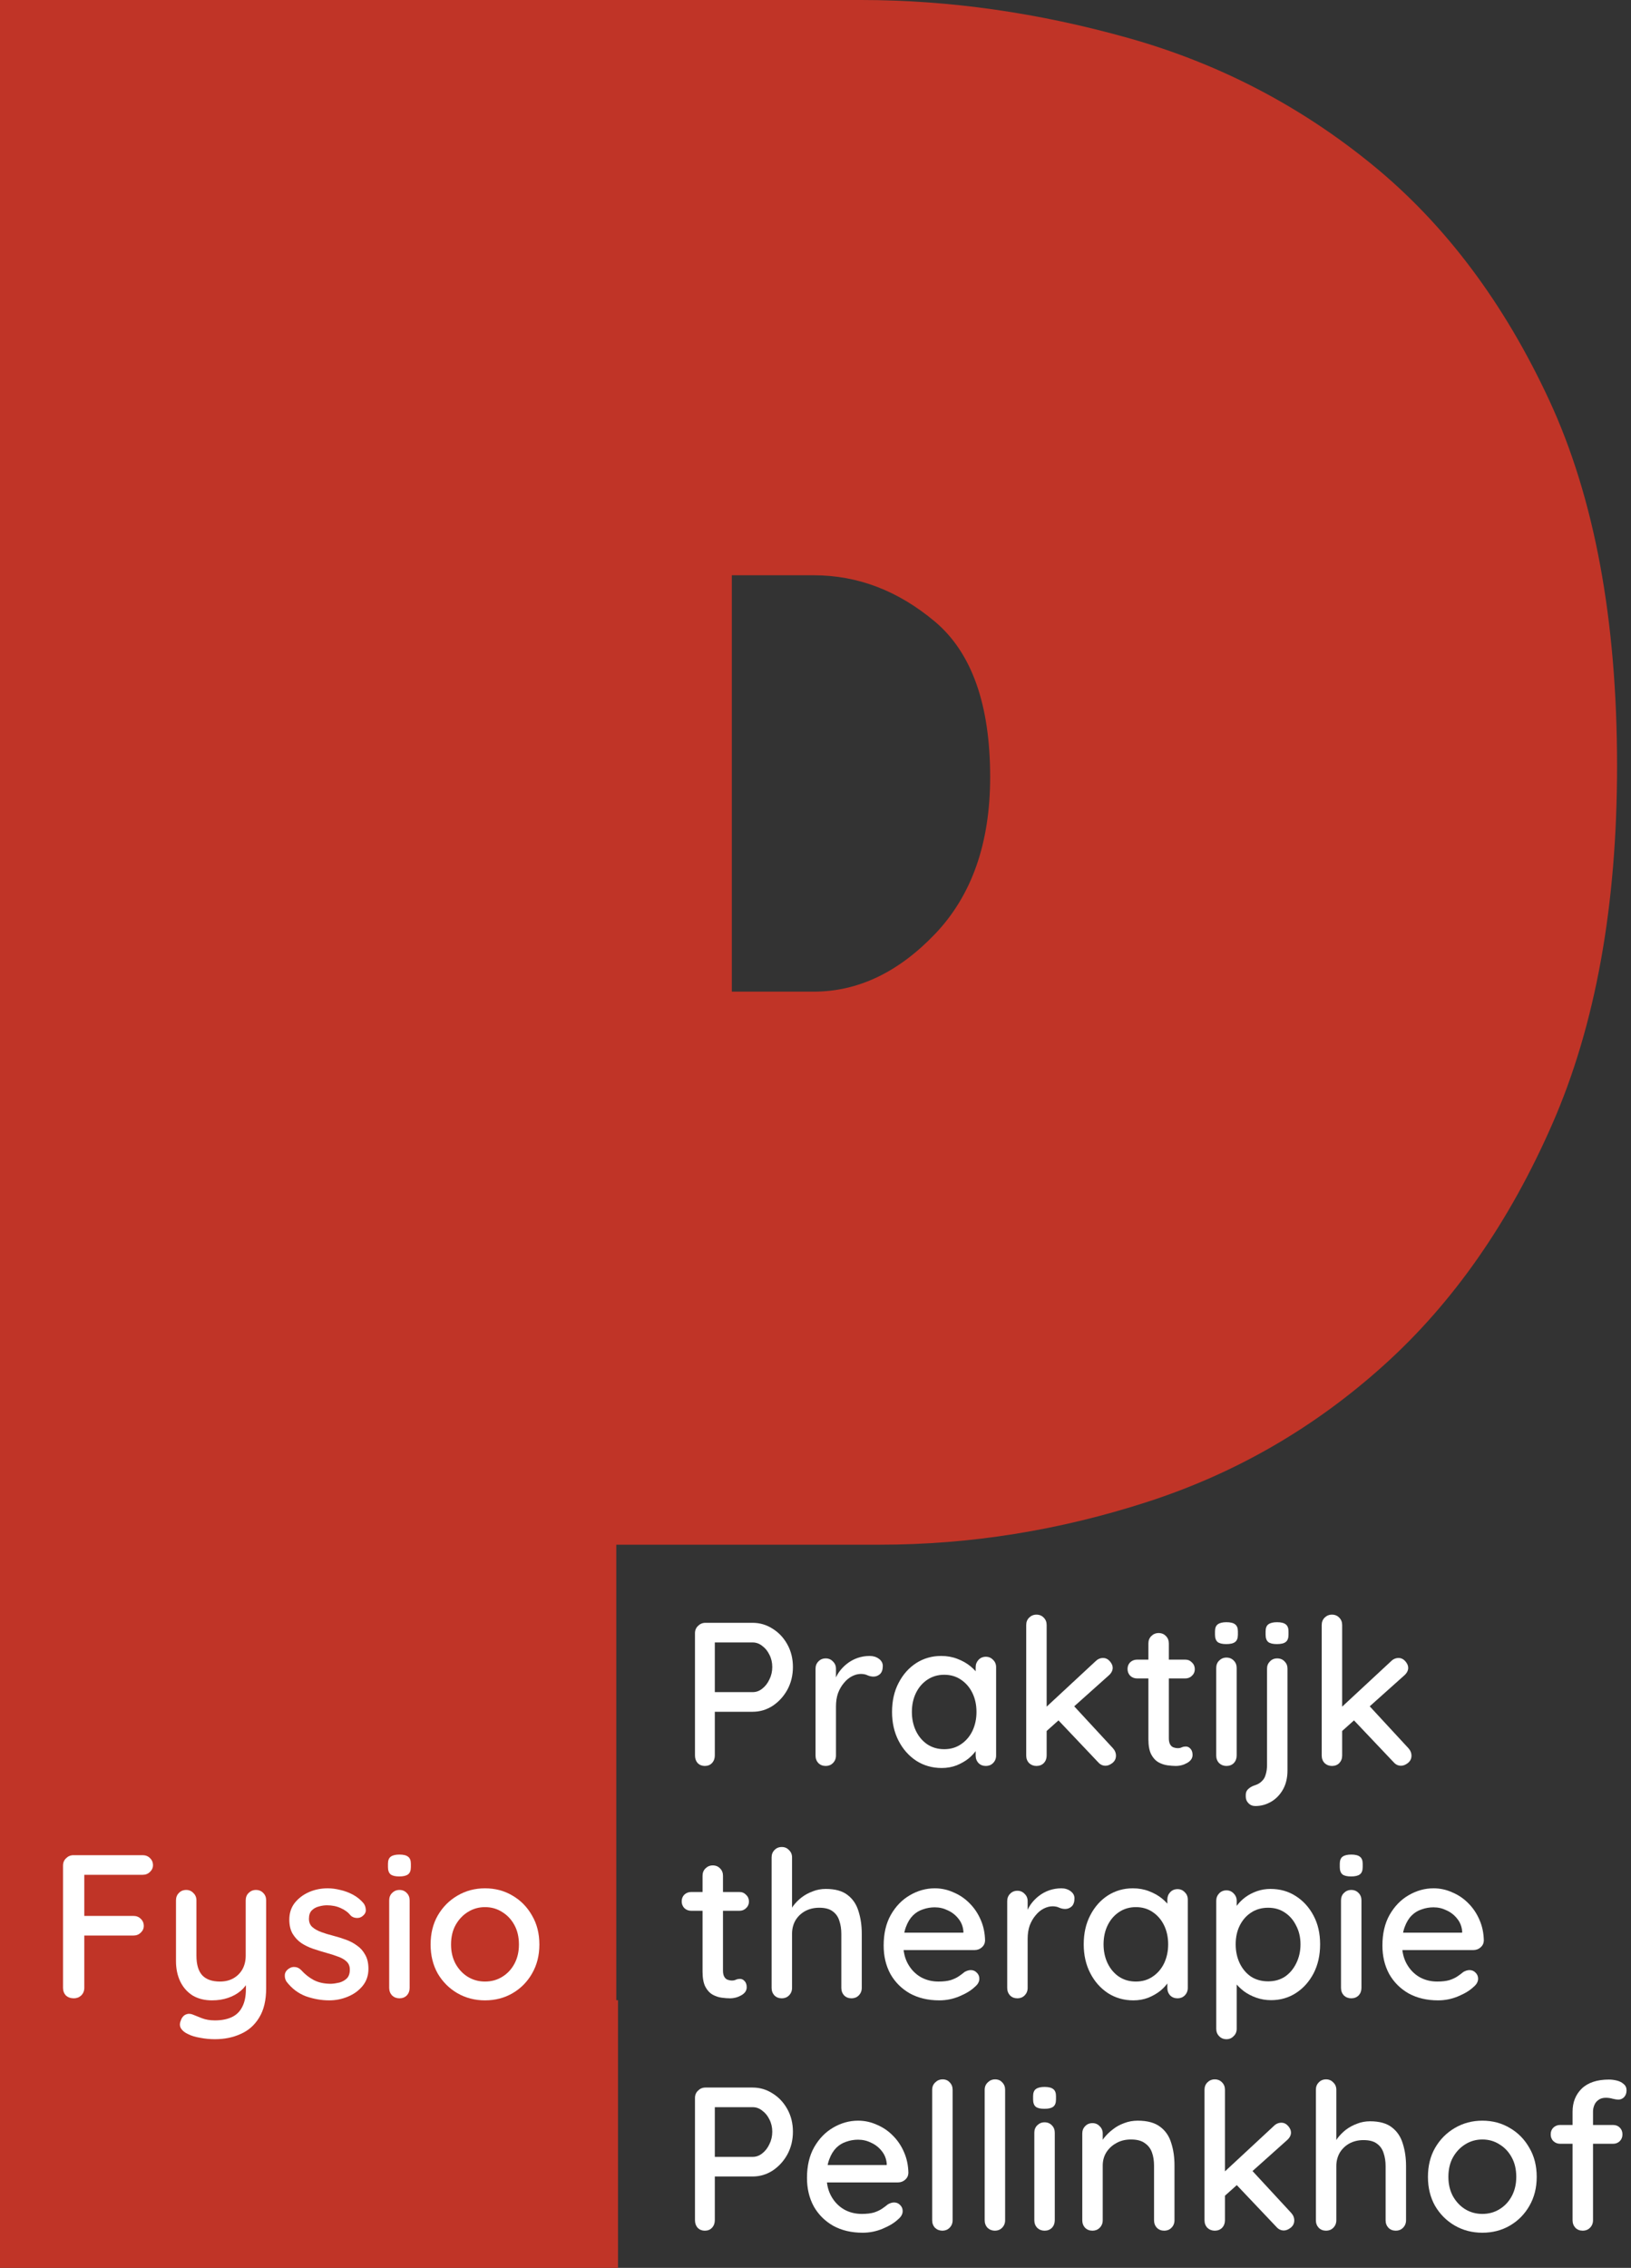 <svg xmlns="http://www.w3.org/2000/svg" width="351" height="488" viewBox="0 0 351 488" fill="none"><rect x="0" y="0" width="351" height="488" fill="#333333" stroke="none"/><path fill-rule="evenodd" clip-rule="evenodd" d="M157.495 123.786V213.383H175.12C184.614 213.383 193.309 209.249 201.224 200.977C209.123 192.705 213.086 181.456 213.086 167.209C213.086 151.587 209.123 140.449 201.224 133.78C193.309 127.124 184.614 123.786 175.12 123.786H157.495ZM132.631 332.389V435.148H0V0H185.291C204.274 0 223.48 2.734 242.913 8.206C262.346 13.679 279.868 22.802 295.461 35.562C311.054 48.33 323.701 65.207 333.426 86.171C343.139 107.15 348 133.366 348 164.824C348 194.918 343.364 220.568 334.104 241.767C324.838 262.971 312.747 280.301 297.833 293.744C282.917 307.202 265.969 317.002 246.984 323.156C228.002 329.31 208.785 332.389 189.359 332.389H132.631V332.389Z" fill="#C03427"></path><path fill-rule="evenodd" clip-rule="evenodd" d="M0 430.41H133V488H0V430.41Z" fill="#C03427"></path><path d="M161.972 349.2C163.527 349.2 164.964 349.625 166.284 350.476C167.604 351.297 168.66 352.427 169.452 353.864C170.244 355.301 170.64 356.915 170.64 358.704C170.64 360.493 170.244 362.121 169.452 363.588C168.66 365.025 167.604 366.184 166.284 367.064C164.964 367.915 163.527 368.34 161.972 368.34H153.48L153.832 367.636V377.756C153.832 378.401 153.627 378.944 153.216 379.384C152.835 379.795 152.321 380 151.676 380C151.06 380 150.547 379.795 150.136 379.384C149.755 378.944 149.564 378.401 149.564 377.756V351.444C149.564 350.799 149.784 350.271 150.224 349.86C150.664 349.42 151.192 349.2 151.808 349.2H161.972ZM161.972 364.116C162.735 364.116 163.424 363.867 164.04 363.368C164.685 362.869 165.199 362.209 165.58 361.388C165.991 360.567 166.196 359.672 166.196 358.704C166.196 357.736 165.991 356.856 165.58 356.064C165.199 355.272 164.685 354.641 164.04 354.172C163.424 353.673 162.735 353.424 161.972 353.424H153.392L153.832 352.764V364.688L153.436 364.116H161.972Z" fill="white"></path><path d="M177.706 380C177.06 380 176.532 379.795 176.122 379.384C175.711 378.944 175.506 378.401 175.506 377.756V359.1C175.506 358.455 175.711 357.927 176.122 357.516C176.532 357.076 177.06 356.856 177.706 356.856C178.322 356.856 178.835 357.076 179.246 357.516C179.686 357.927 179.906 358.455 179.906 359.1V364.028L179.466 362.136C179.7 361.315 180.052 360.552 180.522 359.848C181.02 359.144 181.607 358.528 182.282 358C182.956 357.472 183.704 357.061 184.526 356.768C185.376 356.475 186.256 356.328 187.166 356.328C187.928 356.328 188.588 356.533 189.146 356.944C189.703 357.355 189.982 357.868 189.982 358.484C189.982 359.276 189.776 359.863 189.366 360.244C188.955 360.596 188.5 360.772 188.002 360.772C187.562 360.772 187.136 360.684 186.726 360.508C186.315 360.303 185.831 360.2 185.274 360.2C184.658 360.2 184.027 360.361 183.382 360.684C182.736 361.007 182.15 361.491 181.622 362.136C181.094 362.752 180.668 363.485 180.346 364.336C180.052 365.187 179.906 366.14 179.906 367.196V377.756C179.906 378.401 179.686 378.944 179.246 379.384C178.835 379.795 178.322 380 177.706 380Z" fill="white"></path><path d="M212.169 356.504C212.785 356.504 213.298 356.724 213.709 357.164C214.149 357.575 214.369 358.103 214.369 358.748V377.756C214.369 378.401 214.149 378.944 213.709 379.384C213.298 379.795 212.785 380 212.169 380C211.523 380 210.995 379.795 210.585 379.384C210.174 378.944 209.969 378.401 209.969 377.756V374.588L210.849 374.72C210.849 375.248 210.629 375.835 210.189 376.48C209.778 377.125 209.206 377.756 208.473 378.372C207.739 378.959 206.874 379.457 205.877 379.868C204.879 380.249 203.809 380.44 202.665 380.44C200.641 380.44 198.822 379.927 197.209 378.9C195.595 377.844 194.319 376.407 193.381 374.588C192.442 372.769 191.973 370.701 191.973 368.384C191.973 366.008 192.442 363.925 193.381 362.136C194.319 360.317 195.581 358.895 197.165 357.868C198.778 356.841 200.567 356.328 202.533 356.328C203.794 356.328 204.953 356.533 206.009 356.944C207.094 357.355 208.033 357.883 208.825 358.528C209.617 359.173 210.233 359.863 210.673 360.596C211.113 361.3 211.333 361.975 211.333 362.62L209.969 362.752V358.748C209.969 358.132 210.174 357.604 210.585 357.164C210.995 356.724 211.523 356.504 212.169 356.504ZM203.193 376.392C204.571 376.392 205.774 376.04 206.801 375.336C207.857 374.632 208.678 373.679 209.265 372.476C209.851 371.244 210.145 369.88 210.145 368.384C210.145 366.859 209.851 365.495 209.265 364.292C208.678 363.089 207.857 362.136 206.801 361.432C205.774 360.728 204.571 360.376 203.193 360.376C201.843 360.376 200.641 360.728 199.585 361.432C198.529 362.136 197.707 363.089 197.121 364.292C196.534 365.495 196.241 366.859 196.241 368.384C196.241 369.88 196.534 371.244 197.121 372.476C197.707 373.679 198.514 374.632 199.541 375.336C200.597 376.04 201.814 376.392 203.193 376.392Z" fill="white"></path><path d="M223.046 380C222.43 380 221.902 379.795 221.462 379.384C221.051 378.944 220.846 378.401 220.846 377.756V349.684C220.846 349.039 221.051 348.511 221.462 348.1C221.902 347.66 222.43 347.44 223.046 347.44C223.691 347.44 224.219 347.66 224.63 348.1C225.041 348.511 225.246 349.039 225.246 349.684V377.756C225.246 378.401 225.041 378.944 224.63 379.384C224.219 379.795 223.691 380 223.046 380ZM237.39 356.768C237.947 356.768 238.431 357.003 238.842 357.472C239.253 357.941 239.458 358.411 239.458 358.88C239.458 359.467 239.179 360.009 238.622 360.508L224.85 372.828L224.674 367.768L235.762 357.472C236.231 357.003 236.774 356.768 237.39 356.768ZM237.918 379.956C237.302 379.956 236.774 379.707 236.334 379.208L227.534 369.924L230.878 366.844L239.458 376.128C239.927 376.627 240.162 377.184 240.162 377.8C240.162 378.445 239.898 378.973 239.37 379.384C238.871 379.765 238.387 379.956 237.918 379.956Z" fill="white"></path><path d="M244.721 357.12H255.061C255.648 357.12 256.132 357.325 256.513 357.736C256.924 358.117 257.129 358.601 257.129 359.188C257.129 359.745 256.924 360.215 256.513 360.596C256.132 360.977 255.648 361.168 255.061 361.168H244.721C244.135 361.168 243.636 360.977 243.225 360.596C242.844 360.185 242.653 359.701 242.653 359.144C242.653 358.557 242.844 358.073 243.225 357.692C243.636 357.311 244.135 357.12 244.721 357.12ZM249.341 351.4C249.987 351.4 250.515 351.62 250.925 352.06C251.336 352.471 251.541 352.999 251.541 353.644V374.06C251.541 374.588 251.629 375.013 251.805 375.336C251.981 375.659 252.216 375.879 252.509 375.996C252.832 376.113 253.155 376.172 253.477 376.172C253.8 376.172 254.079 376.113 254.313 375.996C254.577 375.879 254.885 375.82 255.237 375.82C255.589 375.82 255.912 375.981 256.205 376.304C256.499 376.627 256.645 377.067 256.645 377.624C256.645 378.328 256.264 378.9 255.501 379.34C254.739 379.78 253.917 380 253.037 380C252.539 380 251.952 379.956 251.277 379.868C250.603 379.78 249.943 379.56 249.297 379.208C248.681 378.856 248.168 378.299 247.757 377.536C247.347 376.744 247.141 375.644 247.141 374.236V353.644C247.141 352.999 247.347 352.471 247.757 352.06C248.197 351.62 248.725 351.4 249.341 351.4Z" fill="white"></path><path d="M266.138 377.756C266.138 378.401 265.933 378.944 265.522 379.384C265.111 379.795 264.583 380 263.938 380C263.322 380 262.794 379.795 262.354 379.384C261.943 378.944 261.738 378.401 261.738 377.756V358.924C261.738 358.279 261.943 357.751 262.354 357.34C262.794 356.9 263.322 356.68 263.938 356.68C264.583 356.68 265.111 356.9 265.522 357.34C265.933 357.751 266.138 358.279 266.138 358.924V377.756ZM263.894 353.776C263.043 353.776 262.427 353.629 262.046 353.336C261.665 353.013 261.474 352.485 261.474 351.752V351.048C261.474 350.315 261.679 349.801 262.09 349.508C262.501 349.215 263.117 349.068 263.938 349.068C264.818 349.068 265.449 349.229 265.83 349.552C266.211 349.845 266.402 350.344 266.402 351.048V351.752C266.402 352.515 266.197 353.043 265.786 353.336C265.405 353.629 264.774 353.776 263.894 353.776Z" fill="white"></path><path d="M277.073 380.968C277.073 382.552 276.75 383.916 276.105 385.06C275.459 386.204 274.609 387.084 273.553 387.7C272.497 388.316 271.367 388.624 270.165 388.624C269.549 388.624 269.05 388.419 268.669 388.008C268.287 387.627 268.097 387.157 268.097 386.6V386.204C268.097 385.676 268.287 385.251 268.669 384.928C269.021 384.605 269.461 384.356 269.989 384.18C270.663 383.975 271.191 383.667 271.573 383.256C271.983 382.875 272.262 382.376 272.409 381.76C272.585 381.173 272.673 380.528 272.673 379.824V359.056C272.673 358.44 272.878 357.927 273.289 357.516C273.699 357.076 274.227 356.856 274.873 356.856C275.518 356.856 276.046 357.076 276.457 357.516C276.867 357.927 277.073 358.44 277.073 359.056V380.968ZM274.785 353.776C273.934 353.776 273.318 353.629 272.937 353.336C272.555 353.013 272.365 352.485 272.365 351.752V351.048C272.365 350.315 272.57 349.801 272.981 349.508C273.391 349.215 274.007 349.068 274.829 349.068C275.709 349.068 276.339 349.229 276.721 349.552C277.102 349.845 277.293 350.344 277.293 351.048V351.752C277.293 352.515 277.087 353.043 276.677 353.336C276.295 353.629 275.665 353.776 274.785 353.776Z" fill="white"></path><path d="M286.64 380C286.024 380 285.496 379.795 285.056 379.384C284.645 378.944 284.44 378.401 284.44 377.756V349.684C284.44 349.039 284.645 348.511 285.056 348.1C285.496 347.66 286.024 347.44 286.64 347.44C287.285 347.44 287.813 347.66 288.224 348.1C288.634 348.511 288.84 349.039 288.84 349.684V377.756C288.84 378.401 288.634 378.944 288.224 379.384C287.813 379.795 287.285 380 286.64 380ZM300.984 356.768C301.541 356.768 302.025 357.003 302.436 357.472C302.846 357.941 303.052 358.411 303.052 358.88C303.052 359.467 302.773 360.009 302.216 360.508L288.444 372.828L288.268 367.768L299.356 357.472C299.825 357.003 300.368 356.768 300.984 356.768ZM301.512 379.956C300.896 379.956 300.368 379.707 299.928 379.208L291.128 369.924L294.472 366.844L303.052 376.128C303.521 376.627 303.756 377.184 303.756 377.8C303.756 378.445 303.492 378.973 302.964 379.384C302.465 379.765 301.981 379.956 301.512 379.956Z" fill="white"></path><path d="M148.772 407.12H159.112C159.699 407.12 160.183 407.325 160.564 407.736C160.975 408.117 161.18 408.601 161.18 409.188C161.18 409.745 160.975 410.215 160.564 410.596C160.183 410.977 159.699 411.168 159.112 411.168H148.772C148.185 411.168 147.687 410.977 147.276 410.596C146.895 410.185 146.704 409.701 146.704 409.144C146.704 408.557 146.895 408.073 147.276 407.692C147.687 407.311 148.185 407.12 148.772 407.12ZM153.392 401.4C154.037 401.4 154.565 401.62 154.976 402.06C155.387 402.471 155.592 402.999 155.592 403.644V424.06C155.592 424.588 155.68 425.013 155.856 425.336C156.032 425.659 156.267 425.879 156.56 425.996C156.883 426.113 157.205 426.172 157.528 426.172C157.851 426.172 158.129 426.113 158.364 425.996C158.628 425.879 158.936 425.82 159.288 425.82C159.64 425.82 159.963 425.981 160.256 426.304C160.549 426.627 160.696 427.067 160.696 427.624C160.696 428.328 160.315 428.9 159.552 429.34C158.789 429.78 157.968 430 157.088 430C156.589 430 156.003 429.956 155.328 429.868C154.653 429.78 153.993 429.56 153.348 429.208C152.732 428.856 152.219 428.299 151.808 427.536C151.397 426.744 151.192 425.644 151.192 424.236V403.644C151.192 402.999 151.397 402.471 151.808 402.06C152.248 401.62 152.776 401.4 153.392 401.4Z" fill="white"></path><path d="M177.713 406.46C179.737 406.46 181.306 406.9 182.421 407.78C183.535 408.631 184.313 409.789 184.753 411.256C185.222 412.723 185.457 414.336 185.457 416.096V427.756C185.457 428.401 185.237 428.944 184.797 429.384C184.386 429.795 183.873 430 183.257 430C182.611 430 182.083 429.795 181.673 429.384C181.262 428.944 181.057 428.401 181.057 427.756V416.096C181.057 415.069 180.91 414.131 180.617 413.28C180.353 412.429 179.869 411.755 179.165 411.256C178.49 410.757 177.537 410.508 176.305 410.508C175.161 410.508 174.134 410.757 173.225 411.256C172.345 411.755 171.655 412.429 171.157 413.28C170.687 414.131 170.453 415.069 170.453 416.096V427.756C170.453 428.401 170.233 428.944 169.793 429.384C169.382 429.795 168.869 430 168.253 430C167.607 430 167.079 429.795 166.669 429.384C166.258 428.944 166.053 428.401 166.053 427.756V399.684C166.053 399.039 166.258 398.511 166.669 398.1C167.079 397.66 167.607 397.44 168.253 397.44C168.869 397.44 169.382 397.66 169.793 398.1C170.233 398.511 170.453 399.039 170.453 399.684V411.696L169.661 412.136C169.866 411.491 170.203 410.831 170.673 410.156C171.171 409.481 171.773 408.865 172.477 408.308C173.21 407.751 174.017 407.311 174.897 406.988C175.777 406.636 176.715 406.46 177.713 406.46Z" fill="white"></path><path d="M202.136 430.44C199.731 430.44 197.619 429.941 195.8 428.944C194.011 427.917 192.617 426.524 191.62 424.764C190.652 422.975 190.168 420.936 190.168 418.648C190.168 416.067 190.681 413.867 191.708 412.048C192.764 410.2 194.128 408.792 195.8 407.824C197.501 406.827 199.291 406.328 201.168 406.328C202.576 406.328 203.925 406.621 205.216 407.208C206.536 407.765 207.695 408.557 208.692 409.584C209.689 410.581 210.481 411.769 211.068 413.148C211.655 414.497 211.963 415.979 211.992 417.592C211.963 418.179 211.728 418.663 211.288 419.044C210.848 419.425 210.335 419.616 209.748 419.616H192.676L191.62 415.876H208.164L207.328 416.668V415.568C207.24 414.541 206.888 413.647 206.272 412.884C205.656 412.092 204.893 411.491 203.984 411.08C203.104 410.64 202.165 410.42 201.168 410.42C200.288 410.42 199.437 410.567 198.616 410.86C197.795 411.124 197.076 411.564 196.46 412.18C195.844 412.796 195.345 413.617 194.964 414.644C194.583 415.641 194.392 416.888 194.392 418.384C194.392 419.997 194.729 421.405 195.404 422.608C196.079 423.811 196.988 424.749 198.132 425.424C199.276 426.069 200.552 426.392 201.96 426.392C203.016 426.392 203.896 426.289 204.6 426.084C205.304 425.849 205.891 425.571 206.36 425.248C206.829 424.925 207.24 424.617 207.592 424.324C208.061 424.06 208.501 423.928 208.912 423.928C209.44 423.928 209.88 424.119 210.232 424.5C210.584 424.852 210.76 425.277 210.76 425.776C210.76 426.421 210.437 427.008 209.792 427.536C209 428.299 207.9 428.973 206.492 429.56C205.113 430.147 203.661 430.44 202.136 430.44Z" fill="white"></path><path d="M218.956 430C218.31 430 217.782 429.795 217.372 429.384C216.961 428.944 216.756 428.401 216.756 427.756V409.1C216.756 408.455 216.961 407.927 217.372 407.516C217.782 407.076 218.31 406.856 218.956 406.856C219.572 406.856 220.085 407.076 220.496 407.516C220.936 407.927 221.156 408.455 221.156 409.1V414.028L220.716 412.136C220.95 411.315 221.302 410.552 221.772 409.848C222.27 409.144 222.857 408.528 223.532 408C224.206 407.472 224.954 407.061 225.776 406.768C226.626 406.475 227.506 406.328 228.416 406.328C229.178 406.328 229.838 406.533 230.396 406.944C230.953 407.355 231.232 407.868 231.232 408.484C231.232 409.276 231.026 409.863 230.616 410.244C230.205 410.596 229.75 410.772 229.252 410.772C228.812 410.772 228.386 410.684 227.976 410.508C227.565 410.303 227.081 410.2 226.524 410.2C225.908 410.2 225.277 410.361 224.632 410.684C223.986 411.007 223.4 411.491 222.872 412.136C222.344 412.752 221.918 413.485 221.596 414.336C221.302 415.187 221.156 416.14 221.156 417.196V427.756C221.156 428.401 220.936 428.944 220.496 429.384C220.085 429.795 219.572 430 218.956 430Z" fill="white"></path><path d="M253.419 406.504C254.035 406.504 254.548 406.724 254.959 407.164C255.399 407.575 255.619 408.103 255.619 408.748V427.756C255.619 428.401 255.399 428.944 254.959 429.384C254.548 429.795 254.035 430 253.419 430C252.773 430 252.245 429.795 251.835 429.384C251.424 428.944 251.219 428.401 251.219 427.756V424.588L252.099 424.72C252.099 425.248 251.879 425.835 251.439 426.48C251.028 427.125 250.456 427.756 249.723 428.372C248.989 428.959 248.124 429.457 247.127 429.868C246.129 430.249 245.059 430.44 243.915 430.44C241.891 430.44 240.072 429.927 238.459 428.9C236.845 427.844 235.569 426.407 234.631 424.588C233.692 422.769 233.223 420.701 233.223 418.384C233.223 416.008 233.692 413.925 234.631 412.136C235.569 410.317 236.831 408.895 238.415 407.868C240.028 406.841 241.817 406.328 243.783 406.328C245.044 406.328 246.203 406.533 247.259 406.944C248.344 407.355 249.283 407.883 250.075 408.528C250.867 409.173 251.483 409.863 251.923 410.596C252.363 411.3 252.583 411.975 252.583 412.62L251.219 412.752V408.748C251.219 408.132 251.424 407.604 251.835 407.164C252.245 406.724 252.773 406.504 253.419 406.504ZM244.443 426.392C245.821 426.392 247.024 426.04 248.051 425.336C249.107 424.632 249.928 423.679 250.515 422.476C251.101 421.244 251.395 419.88 251.395 418.384C251.395 416.859 251.101 415.495 250.515 414.292C249.928 413.089 249.107 412.136 248.051 411.432C247.024 410.728 245.821 410.376 244.443 410.376C243.093 410.376 241.891 410.728 240.835 411.432C239.779 412.136 238.957 413.089 238.371 414.292C237.784 415.495 237.491 416.859 237.491 418.384C237.491 419.88 237.784 421.244 238.371 422.476C238.957 423.679 239.764 424.632 240.791 425.336C241.847 426.04 243.064 426.392 244.443 426.392Z" fill="white"></path><path d="M273.404 406.46C275.457 406.46 277.276 406.973 278.86 408C280.473 409.027 281.749 410.435 282.688 412.224C283.627 413.984 284.096 416.037 284.096 418.384C284.096 420.731 283.627 422.813 282.688 424.632C281.749 426.421 280.488 427.829 278.904 428.856C277.32 429.883 275.531 430.396 273.536 430.396C272.421 430.396 271.365 430.22 270.368 429.868C269.371 429.516 268.491 429.061 267.728 428.504C266.965 427.917 266.335 427.301 265.836 426.656C265.367 426.011 265.073 425.409 264.956 424.852L266.144 424.28V436.556C266.144 437.201 265.924 437.729 265.484 438.14C265.073 438.58 264.56 438.8 263.944 438.8C263.299 438.8 262.771 438.58 262.36 438.14C261.949 437.729 261.744 437.201 261.744 436.556V409.012C261.744 408.396 261.949 407.868 262.36 407.428C262.771 406.988 263.299 406.768 263.944 406.768C264.56 406.768 265.073 406.988 265.484 407.428C265.924 407.868 266.144 408.396 266.144 409.012V412.048L265.44 411.652C265.528 411.095 265.807 410.523 266.276 409.936C266.745 409.32 267.332 408.748 268.036 408.22C268.769 407.692 269.591 407.267 270.5 406.944C271.439 406.621 272.407 406.46 273.404 406.46ZM272.92 410.508C271.512 410.508 270.28 410.86 269.224 411.564C268.197 412.239 267.391 413.163 266.804 414.336C266.217 415.509 265.924 416.859 265.924 418.384C265.924 419.88 266.217 421.244 266.804 422.476C267.391 423.679 268.197 424.632 269.224 425.336C270.28 426.011 271.512 426.348 272.92 426.348C274.299 426.348 275.501 426.011 276.528 425.336C277.555 424.632 278.361 423.679 278.948 422.476C279.564 421.244 279.872 419.88 279.872 418.384C279.872 416.888 279.564 415.553 278.948 414.38C278.361 413.177 277.555 412.239 276.528 411.564C275.501 410.86 274.299 410.508 272.92 410.508Z" fill="white"></path><path d="M292.993 427.756C292.993 428.401 292.788 428.944 292.377 429.384C291.967 429.795 291.439 430 290.793 430C290.177 430 289.649 429.795 289.209 429.384C288.799 428.944 288.593 428.401 288.593 427.756V408.924C288.593 408.279 288.799 407.751 289.209 407.34C289.649 406.9 290.177 406.68 290.793 406.68C291.439 406.68 291.967 406.9 292.377 407.34C292.788 407.751 292.993 408.279 292.993 408.924V427.756ZM290.749 403.776C289.899 403.776 289.283 403.629 288.901 403.336C288.52 403.013 288.329 402.485 288.329 401.752V401.048C288.329 400.315 288.535 399.801 288.945 399.508C289.356 399.215 289.972 399.068 290.793 399.068C291.673 399.068 292.304 399.229 292.685 399.552C293.067 399.845 293.257 400.344 293.257 401.048V401.752C293.257 402.515 293.052 403.043 292.641 403.336C292.26 403.629 291.629 403.776 290.749 403.776Z" fill="white"></path><path d="M309.472 430.44C307.067 430.44 304.955 429.941 303.136 428.944C301.347 427.917 299.953 426.524 298.956 424.764C297.988 422.975 297.504 420.936 297.504 418.648C297.504 416.067 298.017 413.867 299.044 412.048C300.1 410.2 301.464 408.792 303.136 407.824C304.837 406.827 306.627 406.328 308.504 406.328C309.912 406.328 311.261 406.621 312.552 407.208C313.872 407.765 315.031 408.557 316.028 409.584C317.025 410.581 317.817 411.769 318.404 413.148C318.991 414.497 319.299 415.979 319.328 417.592C319.299 418.179 319.064 418.663 318.624 419.044C318.184 419.425 317.671 419.616 317.084 419.616H300.012L298.956 415.876H315.5L314.664 416.668V415.568C314.576 414.541 314.224 413.647 313.608 412.884C312.992 412.092 312.229 411.491 311.32 411.08C310.44 410.64 309.501 410.42 308.504 410.42C307.624 410.42 306.773 410.567 305.952 410.86C305.131 411.124 304.412 411.564 303.796 412.18C303.18 412.796 302.681 413.617 302.3 414.644C301.919 415.641 301.728 416.888 301.728 418.384C301.728 419.997 302.065 421.405 302.74 422.608C303.415 423.811 304.324 424.749 305.468 425.424C306.612 426.069 307.888 426.392 309.296 426.392C310.352 426.392 311.232 426.289 311.936 426.084C312.64 425.849 313.227 425.571 313.696 425.248C314.165 424.925 314.576 424.617 314.928 424.324C315.397 424.06 315.837 423.928 316.248 423.928C316.776 423.928 317.216 424.119 317.568 424.5C317.92 424.852 318.096 425.277 318.096 425.776C318.096 426.421 317.773 427.008 317.128 427.536C316.336 428.299 315.236 428.973 313.828 429.56C312.449 430.147 310.997 430.44 309.472 430.44Z" fill="white"></path><path d="M15.896 430C15.192 430 14.62 429.795 14.18 429.384C13.769 428.944 13.564 428.401 13.564 427.756V401.444C13.564 400.799 13.784 400.271 14.224 399.86C14.664 399.42 15.192 399.2 15.808 399.2H30.68C31.325 399.2 31.853 399.405 32.264 399.816C32.704 400.227 32.924 400.74 32.924 401.356C32.924 401.913 32.704 402.397 32.264 402.808C31.853 403.219 31.325 403.424 30.68 403.424H17.832L18.14 402.984V412.796L17.876 412.268H28.7C29.345 412.268 29.873 412.473 30.284 412.884C30.724 413.295 30.944 413.808 30.944 414.424C30.944 414.981 30.724 415.465 30.284 415.876C29.873 416.287 29.345 416.492 28.7 416.492H17.788L18.14 416.14V427.756C18.14 428.401 17.92 428.944 17.48 429.384C17.04 429.795 16.512 430 15.896 430Z" fill="white"></path><path d="M55.077 406.68C55.722 406.68 56.25 406.9 56.661 407.34C57.072 407.751 57.277 408.279 57.277 408.924V427.844C57.277 430.425 56.778 432.523 55.781 434.136C54.813 435.749 53.493 436.923 51.821 437.656C50.178 438.419 48.316 438.8 46.233 438.8C45.177 438.8 44.121 438.697 43.065 438.492C42.009 438.316 41.144 438.052 40.469 437.7C39.765 437.377 39.266 436.981 38.973 436.512C38.68 436.043 38.636 435.529 38.841 434.972C39.046 434.268 39.398 433.784 39.897 433.52C40.396 433.285 40.909 433.271 41.437 433.476C41.936 433.681 42.596 433.945 43.417 434.268C44.238 434.591 45.177 434.752 46.233 434.752C47.67 434.752 48.888 434.517 49.885 434.048C50.882 433.579 51.63 432.845 52.129 431.848C52.657 430.851 52.921 429.56 52.921 427.976V424.94L53.625 425.996C53.156 426.964 52.54 427.771 51.777 428.416C51.014 429.061 50.105 429.56 49.049 429.912C48.022 430.264 46.878 430.44 45.617 430.44C44.004 430.44 42.61 430.088 41.437 429.384C40.293 428.651 39.413 427.653 38.797 426.392C38.181 425.101 37.873 423.635 37.873 421.992V408.924C37.873 408.279 38.078 407.751 38.489 407.34C38.9 406.9 39.428 406.68 40.073 406.68C40.689 406.68 41.202 406.9 41.613 407.34C42.053 407.751 42.273 408.279 42.273 408.924V420.804C42.273 422.74 42.698 424.163 43.549 425.072C44.4 425.952 45.661 426.392 47.333 426.392C48.448 426.392 49.416 426.157 50.237 425.688C51.058 425.219 51.704 424.573 52.173 423.752C52.642 422.901 52.877 421.919 52.877 420.804V408.924C52.877 408.279 53.082 407.751 53.493 407.34C53.933 406.9 54.461 406.68 55.077 406.68Z" fill="white"></path><path d="M61.646 426.392C61.382 425.981 61.264 425.512 61.294 424.984C61.323 424.427 61.631 423.957 62.218 423.576C62.628 423.312 63.054 423.209 63.494 423.268C63.963 423.297 64.403 423.517 64.814 423.928C65.635 424.837 66.544 425.556 67.542 426.084C68.568 426.612 69.8 426.876 71.238 426.876C71.824 426.847 72.426 426.759 73.042 426.612C73.658 426.436 74.186 426.143 74.626 425.732C75.066 425.292 75.286 424.661 75.286 423.84C75.286 423.107 75.051 422.52 74.582 422.08C74.112 421.64 73.496 421.288 72.734 421.024C71.971 420.731 71.15 420.467 70.27 420.232C69.331 419.968 68.378 419.675 67.41 419.352C66.471 419.029 65.62 418.619 64.858 418.12C64.095 417.592 63.464 416.917 62.966 416.096C62.496 415.275 62.262 414.263 62.262 413.06C62.262 411.681 62.643 410.493 63.406 409.496C64.198 408.499 65.21 407.721 66.442 407.164C67.703 406.607 69.067 406.328 70.534 406.328C71.384 406.328 72.279 406.445 73.218 406.68C74.156 406.885 75.066 407.223 75.946 407.692C76.826 408.161 77.588 408.777 78.234 409.54C78.527 409.921 78.688 410.376 78.718 410.904C78.776 411.432 78.542 411.901 78.014 412.312C77.662 412.605 77.236 412.737 76.738 412.708C76.239 412.679 75.828 412.517 75.506 412.224C74.948 411.52 74.23 410.977 73.35 410.596C72.47 410.185 71.472 409.98 70.358 409.98C69.8 409.98 69.214 410.068 68.598 410.244C68.011 410.391 67.512 410.669 67.102 411.08C66.691 411.491 66.486 412.092 66.486 412.884C66.486 413.617 66.72 414.204 67.19 414.644C67.688 415.084 68.334 415.451 69.126 415.744C69.918 416.037 70.783 416.301 71.722 416.536C72.631 416.771 73.526 417.049 74.406 417.372C75.315 417.695 76.122 418.12 76.826 418.648C77.559 419.147 78.146 419.807 78.586 420.628C79.055 421.42 79.29 422.432 79.29 423.664C79.29 425.101 78.864 426.333 78.014 427.36C77.192 428.357 76.136 429.12 74.846 429.648C73.584 430.176 72.25 430.44 70.842 430.44C69.17 430.44 67.498 430.147 65.826 429.56C64.183 428.944 62.79 427.888 61.646 426.392Z" fill="white"></path><path d="M88.157 427.756C88.157 428.401 87.952 428.944 87.541 429.384C87.131 429.795 86.603 430 85.957 430C85.341 430 84.813 429.795 84.373 429.384C83.963 428.944 83.757 428.401 83.757 427.756V408.924C83.757 408.279 83.963 407.751 84.373 407.34C84.813 406.9 85.341 406.68 85.957 406.68C86.603 406.68 87.131 406.9 87.541 407.34C87.952 407.751 88.157 408.279 88.157 408.924V427.756ZM85.913 403.776C85.063 403.776 84.447 403.629 84.065 403.336C83.684 403.013 83.493 402.485 83.493 401.752V401.048C83.493 400.315 83.699 399.801 84.109 399.508C84.52 399.215 85.136 399.068 85.957 399.068C86.837 399.068 87.468 399.229 87.849 399.552C88.231 399.845 88.421 400.344 88.421 401.048V401.752C88.421 402.515 88.216 403.043 87.805 403.336C87.424 403.629 86.793 403.776 85.913 403.776Z" fill="white"></path><path d="M116.076 418.428C116.076 420.775 115.548 422.857 114.492 424.676C113.465 426.465 112.072 427.873 110.312 428.9C108.552 429.927 106.572 430.44 104.372 430.44C102.201 430.44 100.221 429.927 98.432 428.9C96.672 427.873 95.264 426.465 94.208 424.676C93.181 422.857 92.668 420.775 92.668 418.428C92.668 416.052 93.181 413.969 94.208 412.18C95.264 410.361 96.672 408.939 98.432 407.912C100.221 406.856 102.201 406.328 104.372 406.328C106.572 406.328 108.552 406.856 110.312 407.912C112.072 408.939 113.465 410.361 114.492 412.18C115.548 413.969 116.076 416.052 116.076 418.428ZM111.676 418.428C111.676 416.815 111.353 415.421 110.708 414.248C110.063 413.045 109.183 412.107 108.068 411.432C106.983 410.728 105.751 410.376 104.372 410.376C103.023 410.376 101.791 410.728 100.676 411.432C99.591 412.107 98.711 413.045 98.036 414.248C97.391 415.421 97.068 416.815 97.068 418.428C97.068 419.983 97.391 421.361 98.036 422.564C98.711 423.767 99.591 424.705 100.676 425.38C101.791 426.055 103.023 426.392 104.372 426.392C105.751 426.392 106.983 426.055 108.068 425.38C109.183 424.705 110.063 423.767 110.708 422.564C111.353 421.361 111.676 419.983 111.676 418.428Z" fill="white"></path><path d="M161.972 449.2C163.527 449.2 164.964 449.625 166.284 450.476C167.604 451.297 168.66 452.427 169.452 453.864C170.244 455.301 170.64 456.915 170.64 458.704C170.64 460.493 170.244 462.121 169.452 463.588C168.66 465.025 167.604 466.184 166.284 467.064C164.964 467.915 163.527 468.34 161.972 468.34H153.48L153.832 467.636V477.756C153.832 478.401 153.627 478.944 153.216 479.384C152.835 479.795 152.321 480 151.676 480C151.06 480 150.547 479.795 150.136 479.384C149.755 478.944 149.564 478.401 149.564 477.756V451.444C149.564 450.799 149.784 450.271 150.224 449.86C150.664 449.42 151.192 449.2 151.808 449.2H161.972ZM161.972 464.116C162.735 464.116 163.424 463.867 164.04 463.368C164.685 462.869 165.199 462.209 165.58 461.388C165.991 460.567 166.196 459.672 166.196 458.704C166.196 457.736 165.991 456.856 165.58 456.064C165.199 455.272 164.685 454.641 164.04 454.172C163.424 453.673 162.735 453.424 161.972 453.424H153.392L153.832 452.764V464.688L153.436 464.116H161.972Z" fill="white"></path><path d="M185.636 480.44C183.231 480.44 181.119 479.941 179.3 478.944C177.511 477.917 176.117 476.524 175.12 474.764C174.152 472.975 173.668 470.936 173.668 468.648C173.668 466.067 174.181 463.867 175.208 462.048C176.264 460.2 177.628 458.792 179.3 457.824C181.001 456.827 182.791 456.328 184.668 456.328C186.076 456.328 187.425 456.621 188.716 457.208C190.036 457.765 191.195 458.557 192.192 459.584C193.189 460.581 193.981 461.769 194.568 463.148C195.155 464.497 195.463 465.979 195.492 467.592C195.463 468.179 195.228 468.663 194.788 469.044C194.348 469.425 193.835 469.616 193.248 469.616H176.176L175.12 465.876H191.664L190.828 466.668V465.568C190.74 464.541 190.388 463.647 189.772 462.884C189.156 462.092 188.393 461.491 187.484 461.08C186.604 460.64 185.665 460.42 184.668 460.42C183.788 460.42 182.937 460.567 182.116 460.86C181.295 461.124 180.576 461.564 179.96 462.18C179.344 462.796 178.845 463.617 178.464 464.644C178.083 465.641 177.892 466.888 177.892 468.384C177.892 469.997 178.229 471.405 178.904 472.608C179.579 473.811 180.488 474.749 181.632 475.424C182.776 476.069 184.052 476.392 185.46 476.392C186.516 476.392 187.396 476.289 188.1 476.084C188.804 475.849 189.391 475.571 189.86 475.248C190.329 474.925 190.74 474.617 191.092 474.324C191.561 474.06 192.001 473.928 192.412 473.928C192.94 473.928 193.38 474.119 193.732 474.5C194.084 474.852 194.26 475.277 194.26 475.776C194.26 476.421 193.937 477.008 193.292 477.536C192.5 478.299 191.4 478.973 189.992 479.56C188.613 480.147 187.161 480.44 185.636 480.44Z" fill="white"></path><path d="M205.008 477.756C205.008 478.401 204.788 478.944 204.348 479.384C203.937 479.795 203.424 480 202.808 480C202.192 480 201.664 479.795 201.224 479.384C200.813 478.944 200.608 478.401 200.608 477.756V449.684C200.608 449.039 200.828 448.511 201.268 448.1C201.708 447.66 202.236 447.44 202.852 447.44C203.497 447.44 204.01 447.66 204.392 448.1C204.802 448.511 205.008 449.039 205.008 449.684V477.756Z" fill="white"></path><path d="M216.309 477.756C216.309 478.401 216.089 478.944 215.649 479.384C215.238 479.795 214.725 480 214.109 480C213.493 480 212.965 479.795 212.525 479.384C212.114 478.944 211.909 478.401 211.909 477.756V449.684C211.909 449.039 212.129 448.511 212.569 448.1C213.009 447.66 213.537 447.44 214.153 447.44C214.798 447.44 215.311 447.66 215.693 448.1C216.103 448.511 216.309 449.039 216.309 449.684V477.756Z" fill="white"></path><path d="M226.993 477.756C226.993 478.401 226.788 478.944 226.377 479.384C225.967 479.795 225.439 480 224.793 480C224.177 480 223.649 479.795 223.209 479.384C222.799 478.944 222.593 478.401 222.593 477.756V458.924C222.593 458.279 222.799 457.751 223.209 457.34C223.649 456.9 224.177 456.68 224.793 456.68C225.439 456.68 225.967 456.9 226.377 457.34C226.788 457.751 226.993 458.279 226.993 458.924V477.756ZM224.749 453.776C223.899 453.776 223.283 453.629 222.901 453.336C222.52 453.013 222.329 452.485 222.329 451.752V451.048C222.329 450.315 222.535 449.801 222.945 449.508C223.356 449.215 223.972 449.068 224.793 449.068C225.673 449.068 226.304 449.229 226.685 449.552C227.067 449.845 227.257 450.344 227.257 451.048V451.752C227.257 452.515 227.052 453.043 226.641 453.336C226.26 453.629 225.629 453.776 224.749 453.776Z" fill="white"></path><path d="M244.836 456.328C246.919 456.328 248.532 456.768 249.676 457.648C250.82 458.499 251.612 459.657 252.052 461.124C252.521 462.561 252.756 464.175 252.756 465.964V477.756C252.756 478.401 252.536 478.944 252.096 479.384C251.685 479.795 251.172 480 250.556 480C249.911 480 249.383 479.795 248.972 479.384C248.561 478.944 248.356 478.401 248.356 477.756V466.008C248.356 464.952 248.209 464.013 247.916 463.192C247.623 462.341 247.109 461.667 246.376 461.168C245.672 460.64 244.675 460.376 243.384 460.376C242.181 460.376 241.125 460.64 240.216 461.168C239.307 461.667 238.588 462.341 238.06 463.192C237.561 464.013 237.312 464.952 237.312 466.008V477.756C237.312 478.401 237.092 478.944 236.652 479.384C236.241 479.795 235.728 480 235.112 480C234.467 480 233.939 479.795 233.528 479.384C233.117 478.944 232.912 478.401 232.912 477.756V459.1C232.912 458.455 233.117 457.927 233.528 457.516C233.939 457.076 234.467 456.856 235.112 456.856C235.728 456.856 236.241 457.076 236.652 457.516C237.092 457.927 237.312 458.455 237.312 459.1V461.564L236.52 462.004C236.725 461.359 237.077 460.713 237.576 460.068C238.104 459.393 238.735 458.777 239.468 458.22C240.201 457.633 241.023 457.179 241.932 456.856C242.841 456.504 243.809 456.328 244.836 456.328Z" fill="white"></path><path d="M261.417 480C260.801 480 260.273 479.795 259.833 479.384C259.422 478.944 259.217 478.401 259.217 477.756V449.684C259.217 449.039 259.422 448.511 259.833 448.1C260.273 447.66 260.801 447.44 261.417 447.44C262.062 447.44 262.59 447.66 263.001 448.1C263.412 448.511 263.617 449.039 263.617 449.684V477.756C263.617 478.401 263.412 478.944 263.001 479.384C262.59 479.795 262.062 480 261.417 480ZM275.761 456.768C276.318 456.768 276.802 457.003 277.213 457.472C277.624 457.941 277.829 458.411 277.829 458.88C277.829 459.467 277.55 460.009 276.993 460.508L263.221 472.828L263.045 467.768L274.133 457.472C274.602 457.003 275.145 456.768 275.761 456.768ZM276.289 479.956C275.673 479.956 275.145 479.707 274.705 479.208L265.905 469.924L269.249 466.844L277.829 476.128C278.298 476.627 278.533 477.184 278.533 477.8C278.533 478.445 278.269 478.973 277.741 479.384C277.242 479.765 276.758 479.956 276.289 479.956Z" fill="white"></path><path d="M294.845 456.46C296.869 456.46 298.439 456.9 299.553 457.78C300.668 458.631 301.445 459.789 301.885 461.256C302.355 462.723 302.589 464.336 302.589 466.096V477.756C302.589 478.401 302.369 478.944 301.929 479.384C301.519 479.795 301.005 480 300.389 480C299.744 480 299.216 479.795 298.805 479.384C298.395 478.944 298.189 478.401 298.189 477.756V466.096C298.189 465.069 298.043 464.131 297.749 463.28C297.485 462.429 297.001 461.755 296.297 461.256C295.623 460.757 294.669 460.508 293.437 460.508C292.293 460.508 291.267 460.757 290.357 461.256C289.477 461.755 288.788 462.429 288.289 463.28C287.82 464.131 287.585 465.069 287.585 466.096V477.756C287.585 478.401 287.365 478.944 286.925 479.384C286.515 479.795 286.001 480 285.385 480C284.74 480 284.212 479.795 283.801 479.384C283.391 478.944 283.185 478.401 283.185 477.756V449.684C283.185 449.039 283.391 448.511 283.801 448.1C284.212 447.66 284.74 447.44 285.385 447.44C286.001 447.44 286.515 447.66 286.925 448.1C287.365 448.511 287.585 449.039 287.585 449.684V461.696L286.793 462.136C286.999 461.491 287.336 460.831 287.805 460.156C288.304 459.481 288.905 458.865 289.609 458.308C290.343 457.751 291.149 457.311 292.029 456.988C292.909 456.636 293.848 456.46 294.845 456.46Z" fill="white"></path><path d="M330.709 468.428C330.709 470.775 330.181 472.857 329.125 474.676C328.098 476.465 326.705 477.873 324.945 478.9C323.185 479.927 321.205 480.44 319.005 480.44C316.834 480.44 314.854 479.927 313.065 478.9C311.305 477.873 309.897 476.465 308.841 474.676C307.814 472.857 307.301 470.775 307.301 468.428C307.301 466.052 307.814 463.969 308.841 462.18C309.897 460.361 311.305 458.939 313.065 457.912C314.854 456.856 316.834 456.328 319.005 456.328C321.205 456.328 323.185 456.856 324.945 457.912C326.705 458.939 328.098 460.361 329.125 462.18C330.181 463.969 330.709 466.052 330.709 468.428ZM326.309 468.428C326.309 466.815 325.986 465.421 325.341 464.248C324.696 463.045 323.816 462.107 322.701 461.432C321.616 460.728 320.384 460.376 319.005 460.376C317.656 460.376 316.424 460.728 315.309 461.432C314.224 462.107 313.344 463.045 312.669 464.248C312.024 465.421 311.701 466.815 311.701 468.428C311.701 469.983 312.024 471.361 312.669 472.564C313.344 473.767 314.224 474.705 315.309 475.38C316.424 476.055 317.656 476.392 319.005 476.392C320.384 476.392 321.616 476.055 322.701 475.38C323.816 474.705 324.696 473.767 325.341 472.564C325.986 471.361 326.309 469.983 326.309 468.428Z" fill="white"></path><path d="M346.258 447.484C346.816 447.484 347.388 447.557 347.974 447.704C348.561 447.851 349.045 448.1 349.426 448.452C349.837 448.775 350.042 449.229 350.042 449.816C350.042 450.403 349.866 450.887 349.514 451.268C349.162 451.62 348.752 451.796 348.282 451.796C347.989 451.796 347.593 451.737 347.094 451.62C346.596 451.473 346.097 451.4 345.598 451.4C344.924 451.4 344.381 451.561 343.97 451.884C343.56 452.177 343.266 452.559 343.09 453.028C342.914 453.468 342.826 453.908 342.826 454.348V477.756C342.826 478.401 342.606 478.944 342.166 479.384C341.756 479.795 341.242 480 340.626 480C339.981 480 339.453 479.795 339.042 479.384C338.632 478.944 338.426 478.401 338.426 477.756V454.392C338.426 452.368 339.086 450.711 340.406 449.42C341.756 448.129 343.706 447.484 346.258 447.484ZM347.138 457.252C347.725 457.252 348.209 457.443 348.59 457.824C348.972 458.205 349.162 458.689 349.162 459.276C349.162 459.863 348.972 460.347 348.59 460.728C348.209 461.109 347.725 461.3 347.138 461.3H335.742C335.185 461.3 334.701 461.109 334.29 460.728C333.909 460.347 333.718 459.863 333.718 459.276C333.718 458.689 333.909 458.205 334.29 457.824C334.701 457.443 335.185 457.252 335.742 457.252H347.138Z" fill="white"></path></svg>